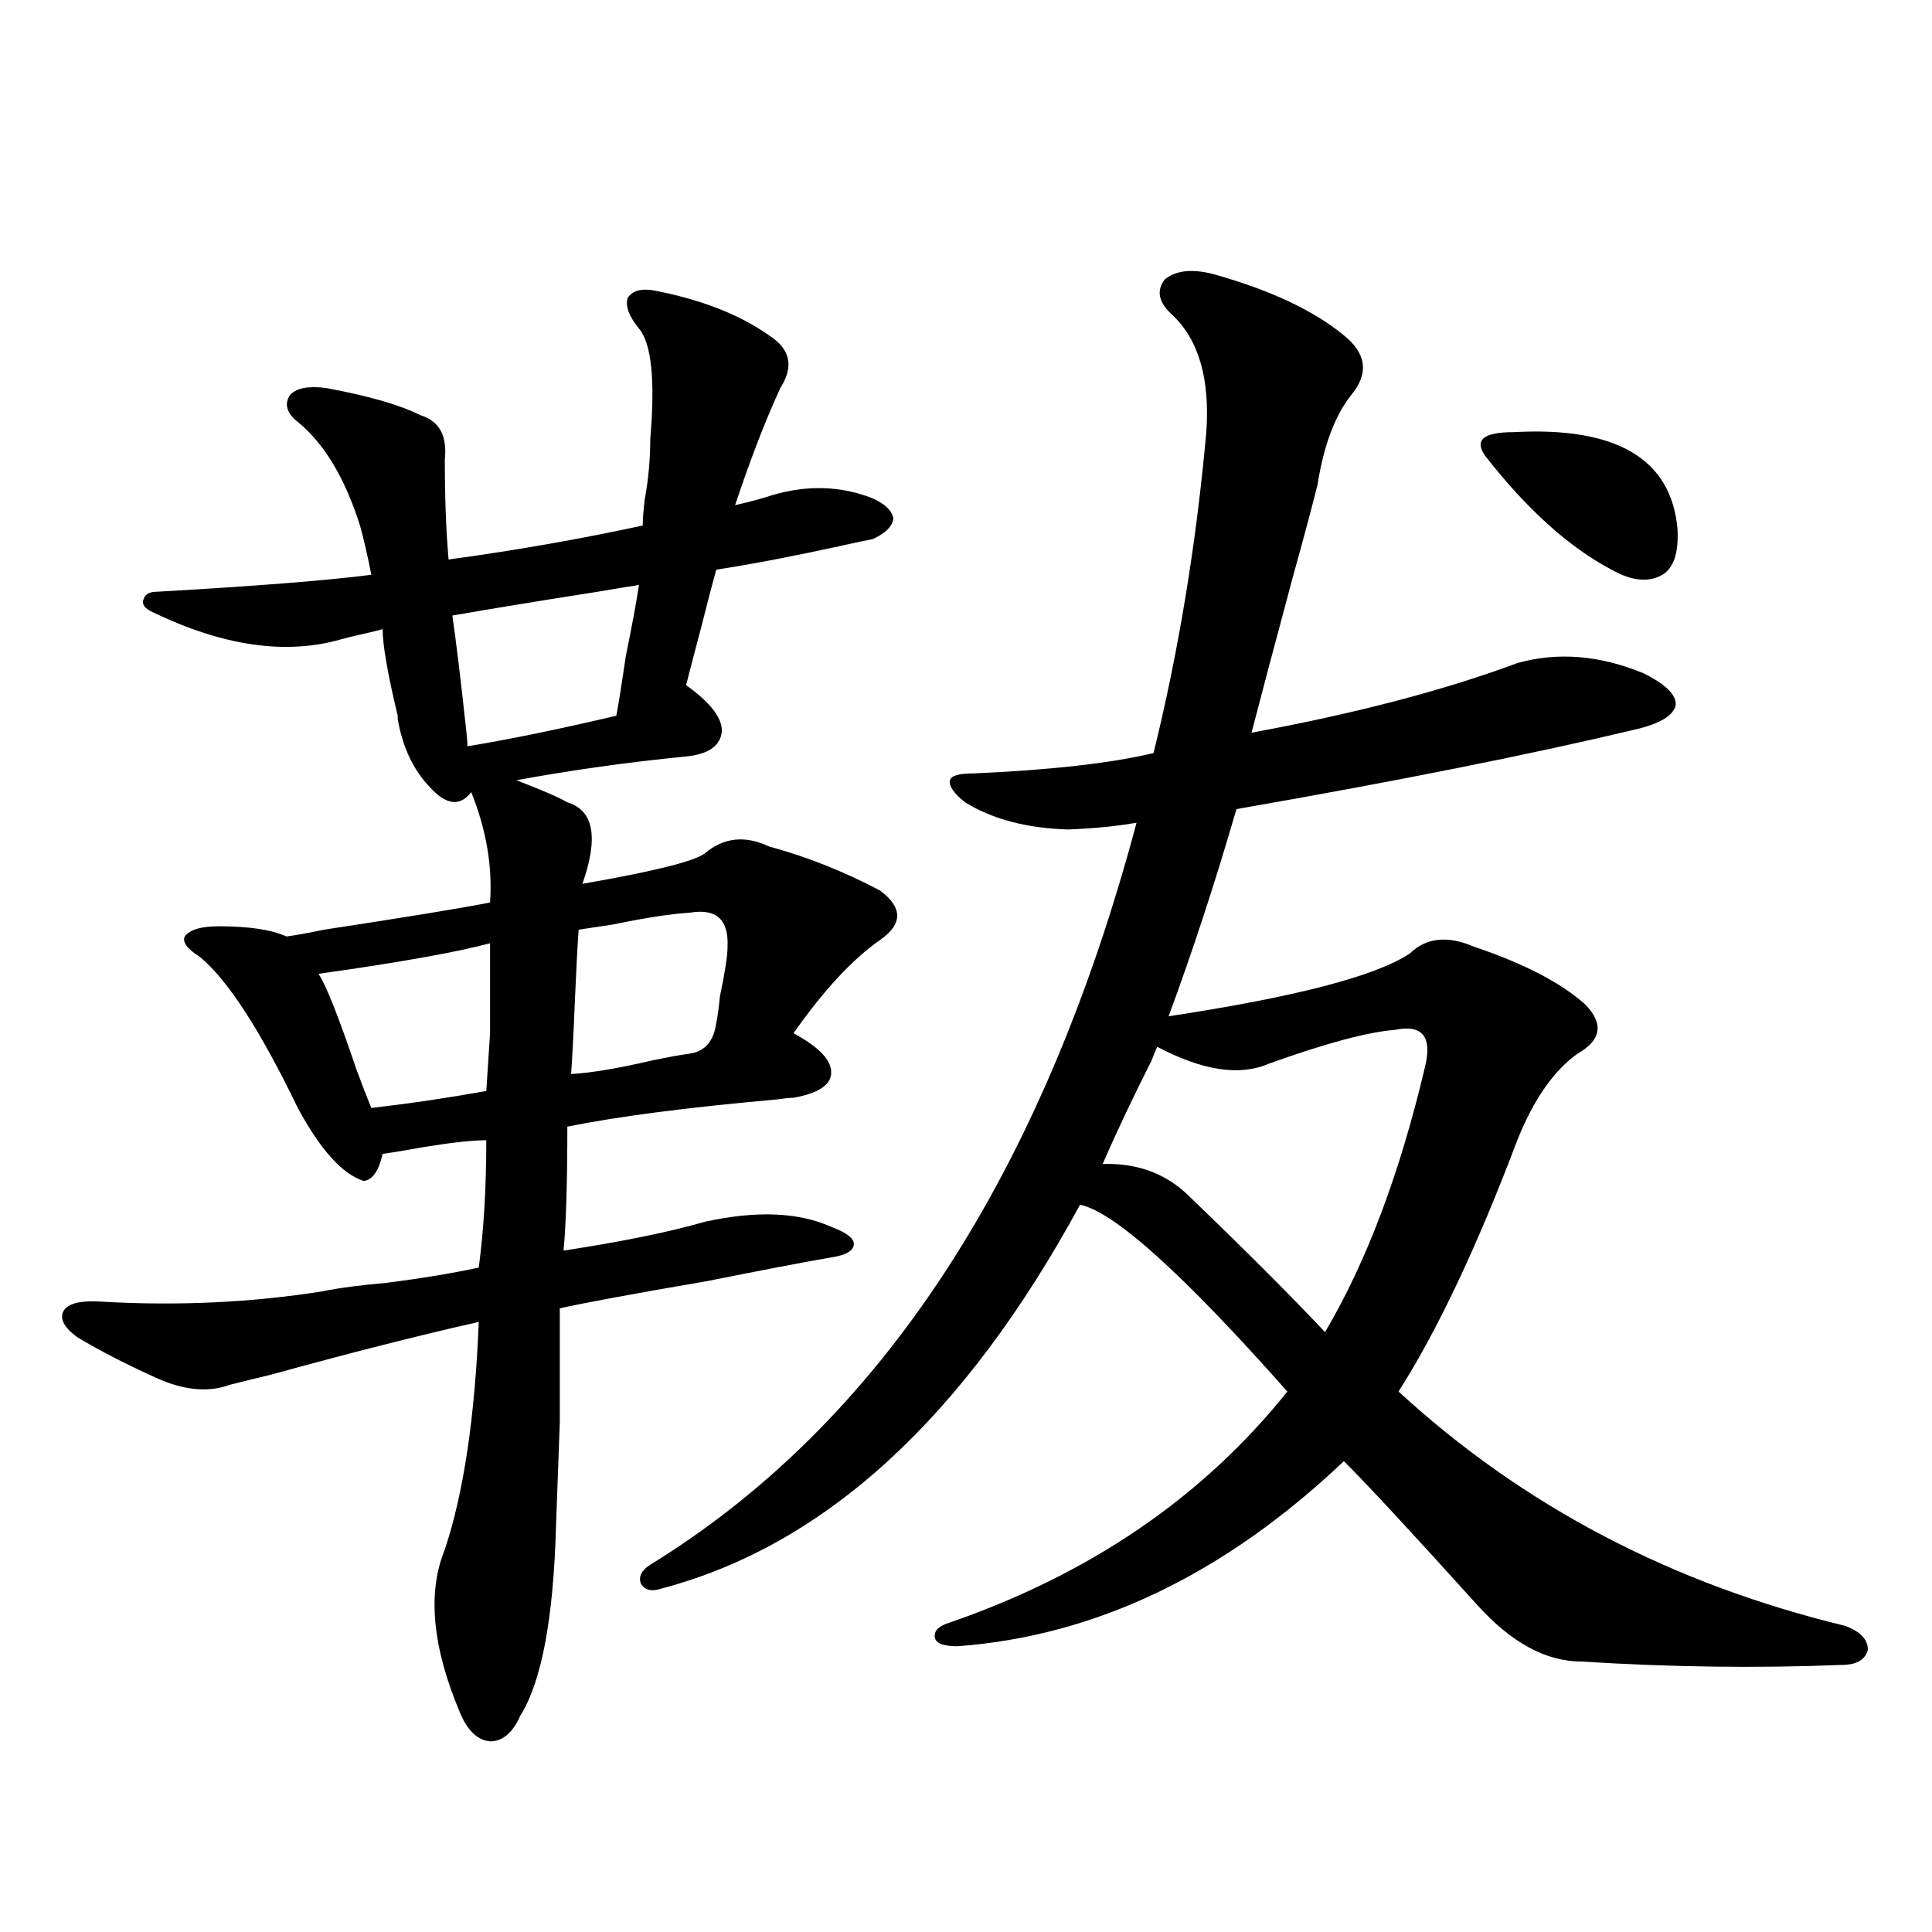 <?xml version="1.0" encoding="utf-8"?>
<!-- Generator: Adobe Illustrator 16.0.0, SVG Export Plug-In . SVG Version: 6.00 Build 0)  -->
<!DOCTYPE svg PUBLIC "-//W3C//DTD SVG 1.1//EN" "http://www.w3.org/Graphics/SVG/1.1/DTD/svg11.dtd">
<svg version="1.1" id="图层_1" xmlns="http://www.w3.org/2000/svg" xmlns:xlink="http://www.w3.org/1999/xlink" x="0px" y="0px"
	 width="1000px" height="1000px" viewBox="0 0 1000 1000" enable-background="new 0 0 1000 1000" xml:space="preserve">
<path d="M287.798,789.695c-1.311,48.038-7.485,80.859-18.536,98.438c-3.902,8.789-9.116,13.184-15.609,13.184
	c-6.509-0.59-11.707-5.575-15.609-14.941c-14.314-33.988-16.92-62.1-7.805-84.375c9.756-29.292,15.609-68.555,17.561-117.773
	c-31.219,7.031-66.995,16.123-107.314,27.246c-9.756,2.349-16.92,4.106-21.463,5.273c-11.067,4.106-23.75,2.939-38.048-3.516
	C65.365,706.199,51.707,699.168,40,692.137c-7.165-5.273-9.436-9.956-6.829-14.063c2.591-3.516,8.78-4.971,18.536-4.395
	c39.664,2.349,78.047,0.591,115.119-5.273c8.445-1.758,19.512-3.213,33.17-4.395c18.201-2.334,34.146-4.971,47.804-7.91
	c2.591-19.336,3.902-41.309,3.902-65.918c-7.165,0-17.896,1.182-32.194,3.516c-9.756,1.758-16.92,2.939-21.463,3.516
	c-1.951,8.789-5.213,13.486-9.756,14.063c-11.067-3.516-22.438-16.108-34.146-37.793c-19.512-40.43-36.432-66.494-50.73-78.223
	c-6.509-4.092-9.116-7.607-7.805-10.547c2.591-3.516,8.445-5.273,17.561-5.273c15.609,0,27.316,1.758,35.121,5.273
	c4.542-0.576,11.052-1.758,19.512-3.516c42.27-6.44,70.882-11.123,85.852-14.063c1.296-18.745-1.951-37.793-9.756-57.129
	c-5.854,7.622-13.018,6.743-21.463-2.637c-8.46-8.789-13.994-20.503-16.585-35.156c0-0.576,0-1.167,0-1.758
	c-5.213-21.67-7.805-36.611-7.805-44.824c-1.951,0.591-5.533,1.47-10.731,2.637c-5.213,1.182-8.78,2.061-10.731,2.637
	c-28.627,8.213-61.142,3.516-97.559-14.063c-3.902-1.758-5.533-3.804-4.878-6.152c0.64-2.925,2.927-4.395,6.829-4.395
	c51.371-2.925,88.443-5.85,111.217-8.789c-1.951-9.956-3.902-18.457-5.854-25.488c-7.805-24.609-18.536-42.476-32.194-53.613
	c-5.854-4.683-7.165-9.365-3.902-14.063c3.247-3.516,9.42-4.683,18.536-3.516c22.103,4.106,38.368,8.789,48.779,14.063
	c9.756,2.939,13.978,10.547,12.683,22.852c0,19.927,0.64,37.217,1.951,51.855c34.466-4.683,67.956-10.547,100.485-17.578
	c0-2.925,0.32-7.319,0.976-13.184c1.951-10.547,2.927-21.094,2.927-31.641c2.591-30.459,0.64-49.507-5.854-57.129
	c-5.213-6.44-7.165-11.714-5.854-15.82c2.591-4.092,7.805-5.273,15.609-3.516c23.414,4.697,42.59,12.305,57.56,22.852
	c11.052,7.031,13.003,16.123,5.854,27.246c-7.805,17.002-15.609,37.217-23.414,60.645c7.805-1.758,14.298-3.516,19.512-5.273
	c18.201-5.273,35.441-4.683,51.706,1.758c6.494,2.939,10.076,6.455,10.731,10.547c-0.656,4.106-4.238,7.622-10.731,10.547
	c-3.262,0.591-8.78,1.758-16.585,3.516c-24.07,5.273-45.532,9.38-64.389,12.305c-1.951,7.031-4.558,17.002-7.805,29.883
	c-3.262,12.305-5.854,22.275-7.805,29.883c12.347,8.789,18.536,16.699,18.536,23.73c-0.656,7.622-6.829,12.017-18.536,13.184
	c-29.923,2.939-59.191,7.031-87.803,12.305c13.658,5.273,22.438,9.092,26.341,11.426c13.658,4.106,16.25,18.169,7.805,42.188
	c37.072-6.44,58.2-11.714,63.413-15.82c9.756-8.198,20.807-9.365,33.17-3.516c19.512,5.273,38.688,12.896,57.56,22.852
	c11.707,8.789,11.707,17.29,0,25.488c-14.314,9.971-29.268,26.079-44.877,48.34c13.003,7.031,19.512,13.774,19.512,20.215
	c0,6.455-6.509,10.85-19.512,13.184c-1.951,0-4.878,0.303-8.78,0.879c-46.188,4.106-82.285,8.789-108.29,14.063
	c0,28.716-0.656,50.098-1.951,64.16c30.563-4.683,54.953-9.668,73.169-14.941c26.661-5.85,48.444-4.971,65.364,2.637
	c7.805,2.939,11.707,5.864,11.707,8.789c0,3.516-3.902,5.864-11.707,7.031c-13.658,2.349-35.121,6.455-64.389,12.305
	c-37.728,6.455-63.093,11.138-76.096,14.063c0,22.852,0,42.49,0,58.887C289.094,753.66,288.438,771.541,287.798,789.695z
	 M253.653,488.23c-17.561,4.697-47.164,9.971-88.778,15.82c3.902,5.864,10.396,22.275,19.512,49.219
	c3.247,8.789,5.854,15.532,7.805,20.215c20.152-2.334,39.999-5.273,59.511-8.789c0.64-9.365,1.296-19.336,1.951-29.883
	C253.653,526.023,253.653,510.506,253.653,488.23z M234.141,318.602c1.951,13.486,4.222,32.231,6.829,56.25
	c0.64,5.273,0.976,9.092,0.976,11.426c21.463-3.516,47.148-8.789,77.071-15.82c1.296-7.031,2.927-17.275,4.878-30.762
	c3.247-15.82,5.518-28.125,6.829-36.914c-3.902,0.591-11.067,1.758-21.463,3.516C279.338,310.994,254.293,315.086,234.141,318.602z
	 M357.065,545.359c7.805-1.167,12.347-6.44,13.658-15.82c0.64-2.925,1.296-7.607,1.951-14.063
	c2.591-12.305,3.902-20.791,3.902-25.488c0.64-14.063-5.854-19.912-19.512-17.578c-9.756,0.591-23.094,2.637-39.999,6.152
	c-7.805,1.182-13.658,2.061-17.561,2.637c-0.656,9.38-1.311,21.685-1.951,36.914c-0.656,16.411-1.311,29.004-1.951,37.793
	c10.396-0.576,24.39-2.925,41.95-7.031C345.998,547.117,352.507,545.95,357.065,545.359z M628.278,141.941
	c29.268,8.213,51.706,18.76,67.315,31.641c11.707,9.38,13.003,19.639,3.902,30.762c-8.46,10.547-14.314,26.079-17.561,46.582
	c-2.607,10.547-6.829,26.367-12.683,47.461c-9.756,36.338-16.92,63.281-21.463,80.859c53.977-9.956,99.83-21.973,137.558-36.035
	c20.807-5.85,42.591-4.092,65.364,5.273c11.707,5.864,17.225,11.426,16.585,16.699c-1.311,5.273-8.14,9.38-20.487,12.305
	c-53.992,12.896-122.924,26.67-206.824,41.309c-11.067,38.096-22.774,73.828-35.121,107.227
	c65.684-9.956,107.314-20.791,124.875-32.52c8.445-8.198,19.512-9.365,33.17-3.516c26.006,8.789,45.197,18.76,57.56,29.883
	c9.756,9.971,8.445,18.457-3.902,25.488c-12.363,8.789-22.774,23.73-31.219,44.824c-20.823,55.083-41.31,98.438-61.462,130.078
	c64.389,59.189,141.46,99.619,231.214,121.289c7.805,2.926,11.707,7.031,11.707,12.305c-1.311,5.273-5.854,7.91-13.658,7.91
	c-43.582,1.758-88.458,1.168-134.631-1.758c-18.216,0-36.097-9.668-53.657-29.004c-33.825-37.49-56.919-62.402-69.267-74.707
	c-61.797,58.599-128.457,90.527-199.995,95.801c-7.165,0-11.067-1.469-11.707-4.395c-0.656-3.516,1.951-6.152,7.805-7.91
	c72.834-25.186,131.049-65.039,174.63-119.531c-53.992-60.933-89.754-93.164-107.314-96.68
	c-59.846,110.166-132.04,176.372-216.58,198.633c-5.213,1.758-8.78,0.879-10.731-2.637c-1.311-3.516,0.32-6.729,4.878-9.668
	c119.021-73.237,202.922-201.27,251.701-384.082c-9.756,1.758-21.463,2.939-35.121,3.516c-21.463-0.576-39.359-5.273-53.657-14.063
	c-5.854-4.683-8.46-8.486-7.805-11.426c0.64-2.334,4.542-3.516,11.707-3.516c40.319-1.758,71.538-5.273,93.656-10.547
	c13.003-52.734,22.103-108.105,27.316-166.113c1.951-27.534-3.902-47.749-17.561-60.645c-7.164-6.44-8.46-12.593-3.902-18.457
	C608.766,139.896,617.211,139.017,628.278,141.941z M721.934,533.055c-14.314,1.182-36.097,7.031-65.364,17.578
	c-14.969,6.455-34.146,3.516-57.56-8.789c-0.656,1.182-1.631,3.516-2.927,7.031c-9.756,19.336-18.216,37.217-25.365,53.613
	c17.561-0.576,32.194,4.697,43.901,15.82c29.268,28.125,53.002,51.855,71.218,71.191c21.463-36.323,38.688-82.026,51.706-137.109
	C741.446,536.57,736.233,530.13,721.934,533.055z M768.762,235.984c-5.854-8.198-0.976-12.305,14.634-12.305
	c53.322-2.925,81.614,13.774,84.876,50.098c0.64,12.305-1.951,20.215-7.805,23.73c-7.164,4.106-15.945,3.228-26.341-2.637
	C812.008,283.157,790.225,263.533,768.762,235.984z"/>
</svg>
